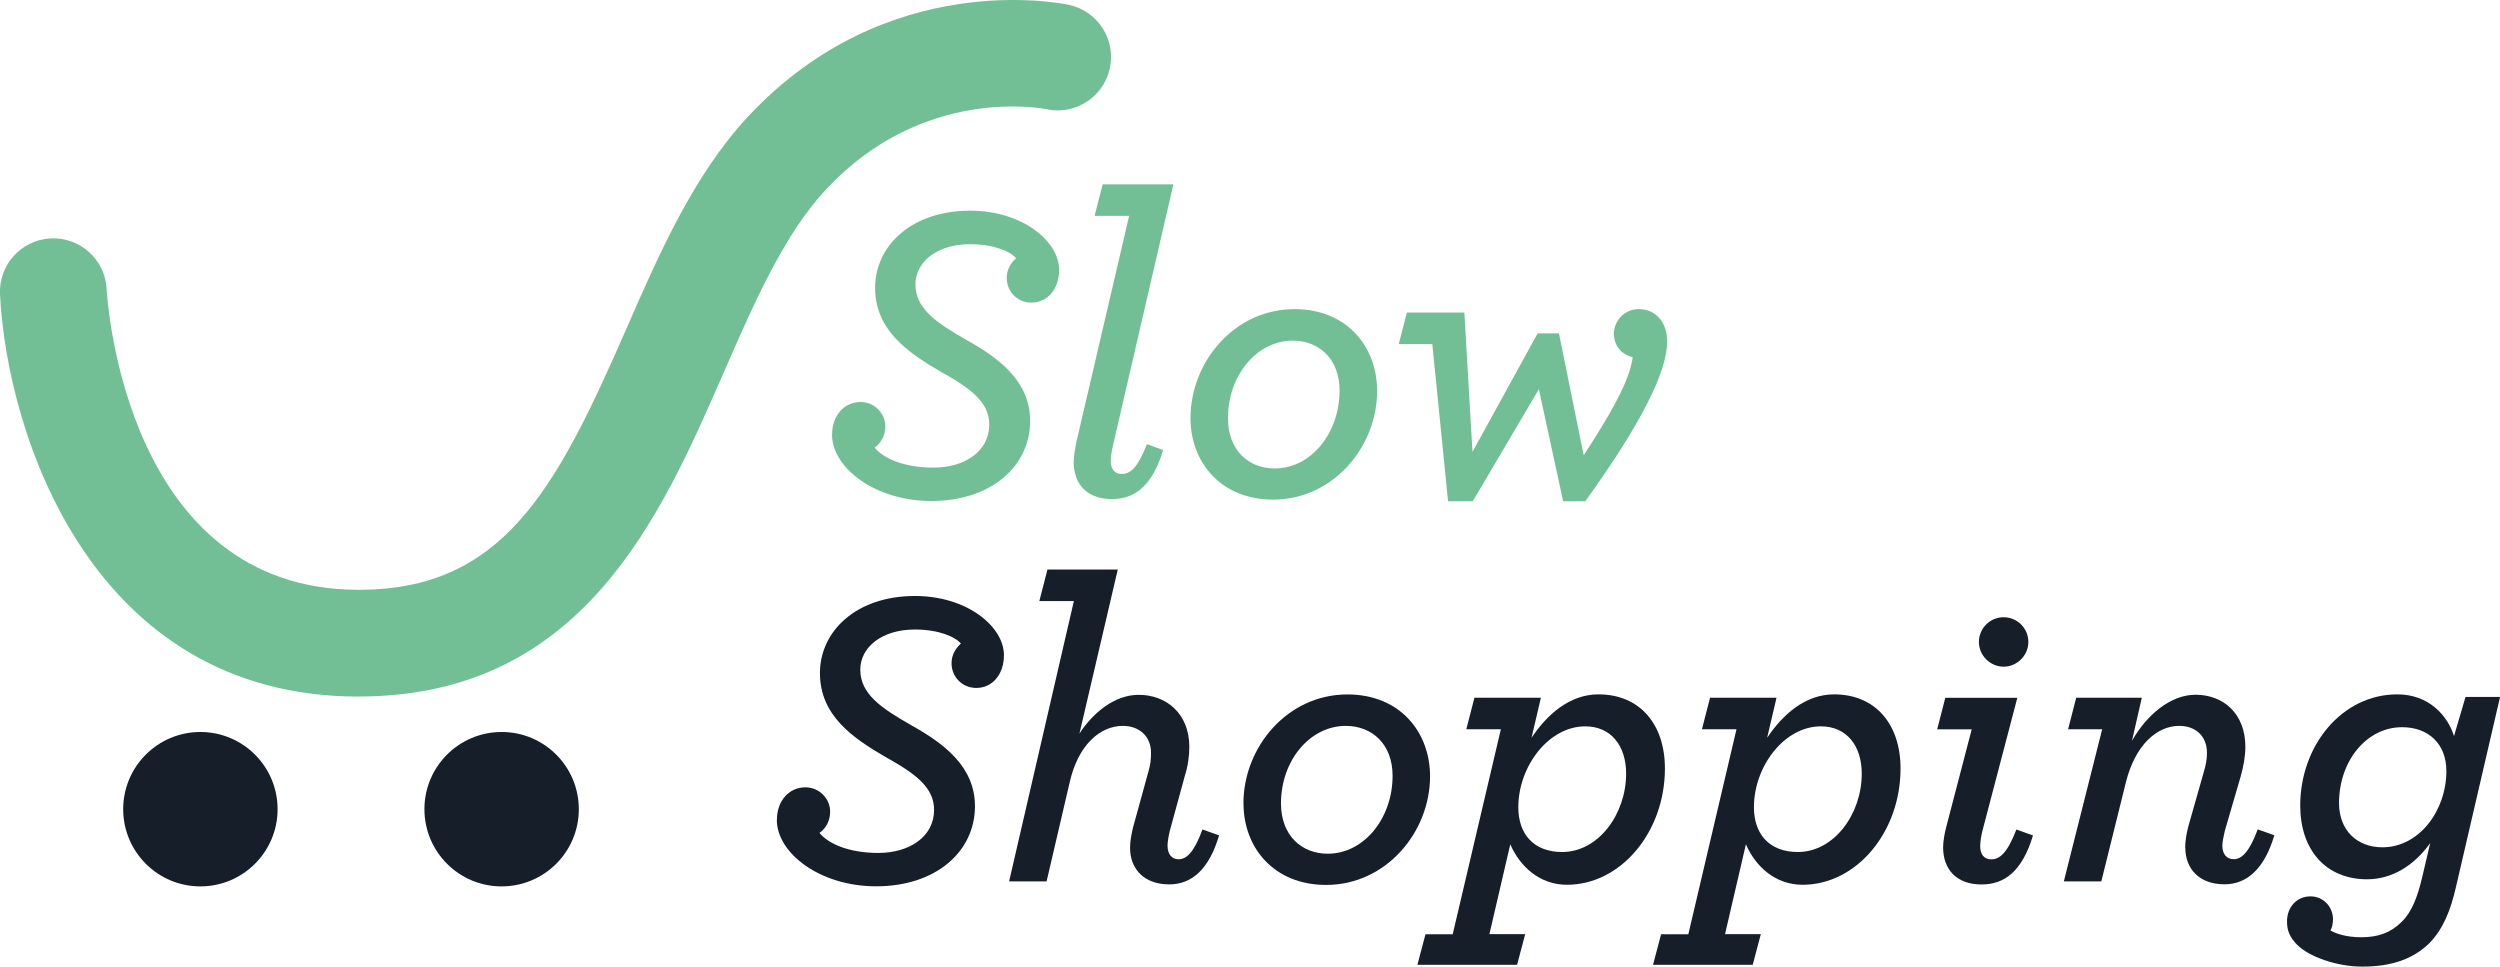 <?xml version="1.0" encoding="UTF-8"?>
<svg id="b" data-name="Layer_2" xmlns="http://www.w3.org/2000/svg" viewBox="0 0 323.5 125.08">
  <defs>
    <style>
      .d {
        fill: #161f29;
      }

      .e {
        fill: #73bf95;
      }
    </style>
  </defs>
  <g id="c" data-name="Layer_1">
    <g>
      <path class="e" d="M46.42,90.14C11.78,90.14.91,56.1,0,38.1c-.19-3.81,2.74-7.06,6.55-7.25,3.84-.17,7.05,2.74,7.25,6.54h0c.09,1.59,2.48,38.93,32.61,38.93,18.54,0,25.41-12.66,34.53-33.52,4.33-9.92,8.81-20.17,15.89-27.75C114.82-4.21,137.38.43,138.33.63c3.73.81,6.1,4.49,5.28,8.22-.81,3.73-4.49,6.09-8.22,5.28-.6-.12-15.97-3.04-28.46,10.34-5.47,5.85-9.29,14.6-13.33,23.85-8.14,18.63-18.26,41.81-47.19,41.81Z"/>
      <circle class="d" cx="25.93" cy="104.71" r="9.99"/>
      <circle class="d" cx="64.91" cy="104.71" r="9.99"/>
      <g>
        <path class="e" d="M107.67,56.26c0-2.54,1.6-4.24,3.69-4.24,1.82,0,3.2,1.49,3.2,3.14,0,1.05-.44,2.1-1.38,2.76,1.16,1.43,3.86,2.59,7.61,2.59,4.02,0,7.22-2.09,7.22-5.57,0-2.87-2.32-4.63-6.17-6.78-4.41-2.54-8.6-5.46-8.6-10.92s4.74-9.98,12.29-9.98c6.78,0,11.52,3.97,11.52,7.66,0,2.48-1.49,4.24-3.58,4.24-1.82,0-3.2-1.43-3.2-3.2,0-.83.33-1.76,1.21-2.54-.72-.88-2.87-1.82-5.96-1.82-4.36,0-7.06,2.37-7.06,5.18,0,3.14,2.65,4.96,6.62,7.22,4.24,2.37,8.22,5.35,8.22,10.47,0,5.84-5.02,10.36-12.79,10.36-7.28,0-12.85-4.3-12.85-8.6Z"/>
        <path class="e" d="M138.94,59.74c0-.72.17-1.6.33-2.48l6.84-29.33h-4.47l1.05-4.08h9.15l-7.72,33.35c-.22.94-.39,1.82-.39,2.37,0,1.16.5,1.76,1.43,1.76,1.1,0,2.09-.83,3.25-3.86l2.1.77c-1.43,4.74-3.75,6.34-6.62,6.34-3.25,0-4.96-1.93-4.96-4.85Z"/>
        <path class="e" d="M154.05,54.11c0-7.28,5.68-14.11,13.45-14.11,6.84,0,10.7,4.91,10.7,10.59,0,7.22-5.68,14.06-13.45,14.06-6.84,0-10.7-4.91-10.7-10.53ZM173.34,50.53c0-4.08-2.65-6.45-6.06-6.45-4.63,0-8.38,4.47-8.38,10.03,0,4.14,2.65,6.51,6.06,6.51,4.63,0,8.38-4.52,8.38-10.09Z"/>
        <path class="e" d="M185.36,44.52h-4.36l1.05-4.08h7.44l1.05,18.03,8.43-15.33h2.76l3.2,15.77c3.2-4.91,5.96-9.54,6.34-12.68-1.21-.27-2.43-1.32-2.43-3.03s1.38-3.2,3.2-3.2c2.15,0,3.69,1.6,3.69,4.19,0,4.02-3.53,10.86-10.59,20.67h-2.87l-3.14-14.5-8.55,14.5h-3.2l-2.04-20.34Z"/>
      </g>
      <g>
        <path class="d" d="M100.53,106.12c0-2.54,1.6-4.24,3.69-4.24,1.82,0,3.2,1.49,3.2,3.14,0,1.05-.44,2.1-1.38,2.76,1.16,1.43,3.86,2.59,7.61,2.59,4.02,0,7.22-2.09,7.22-5.57,0-2.87-2.32-4.63-6.17-6.78-4.41-2.54-8.6-5.46-8.6-10.92s4.74-9.98,12.29-9.98c6.78,0,11.52,3.97,11.52,7.66,0,2.48-1.49,4.24-3.58,4.24-1.82,0-3.2-1.43-3.2-3.2,0-.83.33-1.76,1.21-2.54-.72-.88-2.87-1.82-5.96-1.82-4.36,0-7.06,2.37-7.06,5.18,0,3.14,2.65,4.96,6.62,7.22,4.24,2.37,8.22,5.35,8.22,10.47,0,5.84-5.02,10.36-12.79,10.36-7.28,0-12.85-4.3-12.85-8.6Z"/>
        <path class="d" d="M138.96,77.78h-4.47l1.05-4.08h9.1l-4.96,21.23c1.71-2.65,4.52-5.02,7.66-5.02,3.64,0,6.56,2.48,6.56,6.73,0,1.16-.17,2.48-.61,3.86l-1.93,7.06c-.17.72-.28,1.43-.28,1.87,0,1.1.55,1.76,1.43,1.76.99,0,1.98-.83,3.09-3.86l2.15.77c-1.27,4.3-3.47,6.34-6.45,6.34-3.25,0-5.07-1.99-5.07-4.74,0-.77.17-1.76.39-2.65l1.99-7.22c.28-.94.33-1.65.33-2.43,0-2.1-1.49-3.47-3.64-3.47-2.92,0-5.79,2.43-6.89,7.33l-2.98,12.79h-4.85l8.38-36.28Z"/>
        <path class="d" d="M160.9,103.97c0-7.28,5.68-14.11,13.45-14.11,6.84,0,10.7,4.91,10.7,10.59,0,7.22-5.68,14.06-13.45,14.06-6.84,0-10.69-4.91-10.69-10.53ZM180.2,100.38c0-4.08-2.65-6.45-6.06-6.45-4.63,0-8.38,4.47-8.38,10.03,0,4.14,2.65,6.51,6.06,6.51,4.63,0,8.38-4.52,8.38-10.09Z"/>
        <path class="d" d="M184.45,120.89h3.53l6.23-26.52h-4.47l1.05-4.08h8.6l-1.21,5.18c1.99-2.98,4.91-5.62,8.66-5.62,5.35,0,8.6,3.86,8.6,9.59,0,8.27-5.73,15.05-12.68,15.05-3.58,0-6.12-2.43-7.33-5.24l-2.7,11.63h4.63l-1.05,3.97h-12.9l1.05-3.97ZM210.42,100.11c0-3.58-1.93-6.12-5.29-6.12-4.74,0-8.66,5.18-8.66,10.47,0,3.47,1.99,5.79,5.68,5.79,4.69,0,8.27-4.91,8.27-10.14Z"/>
        <path class="d" d="M214.94,120.89h3.53l6.23-26.52h-4.47l1.05-4.08h8.6l-1.21,5.18c1.99-2.98,4.91-5.62,8.66-5.62,5.35,0,8.6,3.86,8.6,9.59,0,8.27-5.73,15.05-12.68,15.05-3.58,0-6.12-2.43-7.33-5.24l-2.7,11.63h4.63l-1.05,3.97h-12.9l1.05-3.97ZM240.91,100.11c0-3.58-1.93-6.12-5.29-6.12-4.74,0-8.66,5.18-8.66,10.47,0,3.47,1.99,5.79,5.68,5.79,4.69,0,8.27-4.91,8.27-10.14Z"/>
        <path class="d" d="M251.44,109.65c0-.72.17-1.76.39-2.59l3.31-12.68h-4.47l1.05-4.08h9.32l-4.41,16.82c-.28.94-.39,1.87-.39,2.43,0,1.05.55,1.65,1.43,1.65,1.1,0,2.09-.83,3.25-3.86l2.15.77c-1.43,4.74-3.75,6.34-6.67,6.34-3.2,0-4.96-1.93-4.96-4.8ZM256.07,83.07c0-1.76,1.43-3.2,3.2-3.2s3.2,1.43,3.2,3.2-1.49,3.2-3.2,3.2-3.2-1.43-3.2-3.2Z"/>
        <path class="d" d="M282.76,109.7c0-.77.16-1.82.39-2.7l2.04-7.17c.28-.94.39-1.65.39-2.43,0-2.1-1.43-3.47-3.58-3.47-2.92,0-5.68,2.48-6.89,7.22l-3.2,12.9h-4.85l4.96-19.68h-4.41l1.05-4.08h8.49l-1.27,5.57c1.87-3.31,4.96-5.96,8.22-5.96,3.64,0,6.45,2.48,6.45,6.73,0,1.16-.22,2.48-.61,3.86l-2.04,7c-.17.72-.33,1.49-.33,1.93,0,1.1.55,1.76,1.49,1.76s1.98-.83,3.09-3.86l2.15.77c-1.27,4.3-3.53,6.34-6.45,6.34-3.25,0-5.07-1.99-5.07-4.74Z"/>
        <path class="d" d="M297.32,122.33c-1.05-1.05-1.38-1.93-1.38-3.09,0-1.93,1.32-3.25,3.03-3.25s2.92,1.38,2.92,2.98c0,.5-.11,1.05-.33,1.43.72.44,2.15.88,3.97.88,2.26,0,3.86-.61,5.24-1.99,1.27-1.21,2.04-3.14,2.65-5.73l1.05-4.47c-2.04,2.87-4.91,4.69-8.16,4.69-5.35,0-8.66-3.8-8.66-9.54,0-7.72,5.35-14.39,12.57-14.39,4.08,0,6.51,2.76,7.33,5.4l1.49-5.07h4.47l-5.68,24.48c-.72,3.2-1.71,5.57-3.47,7.39-2.1,2.04-4.85,3.03-8.71,3.03-3.31,0-6.89-1.32-8.32-2.76ZM316.56,99.78c0-3.53-2.32-5.68-5.73-5.68-4.63,0-8.16,4.41-8.16,9.81,0,3.53,2.32,5.73,5.62,5.73,4.74,0,8.27-4.74,8.27-9.87Z"/>
      </g>
    </g>
  </g>
</svg>